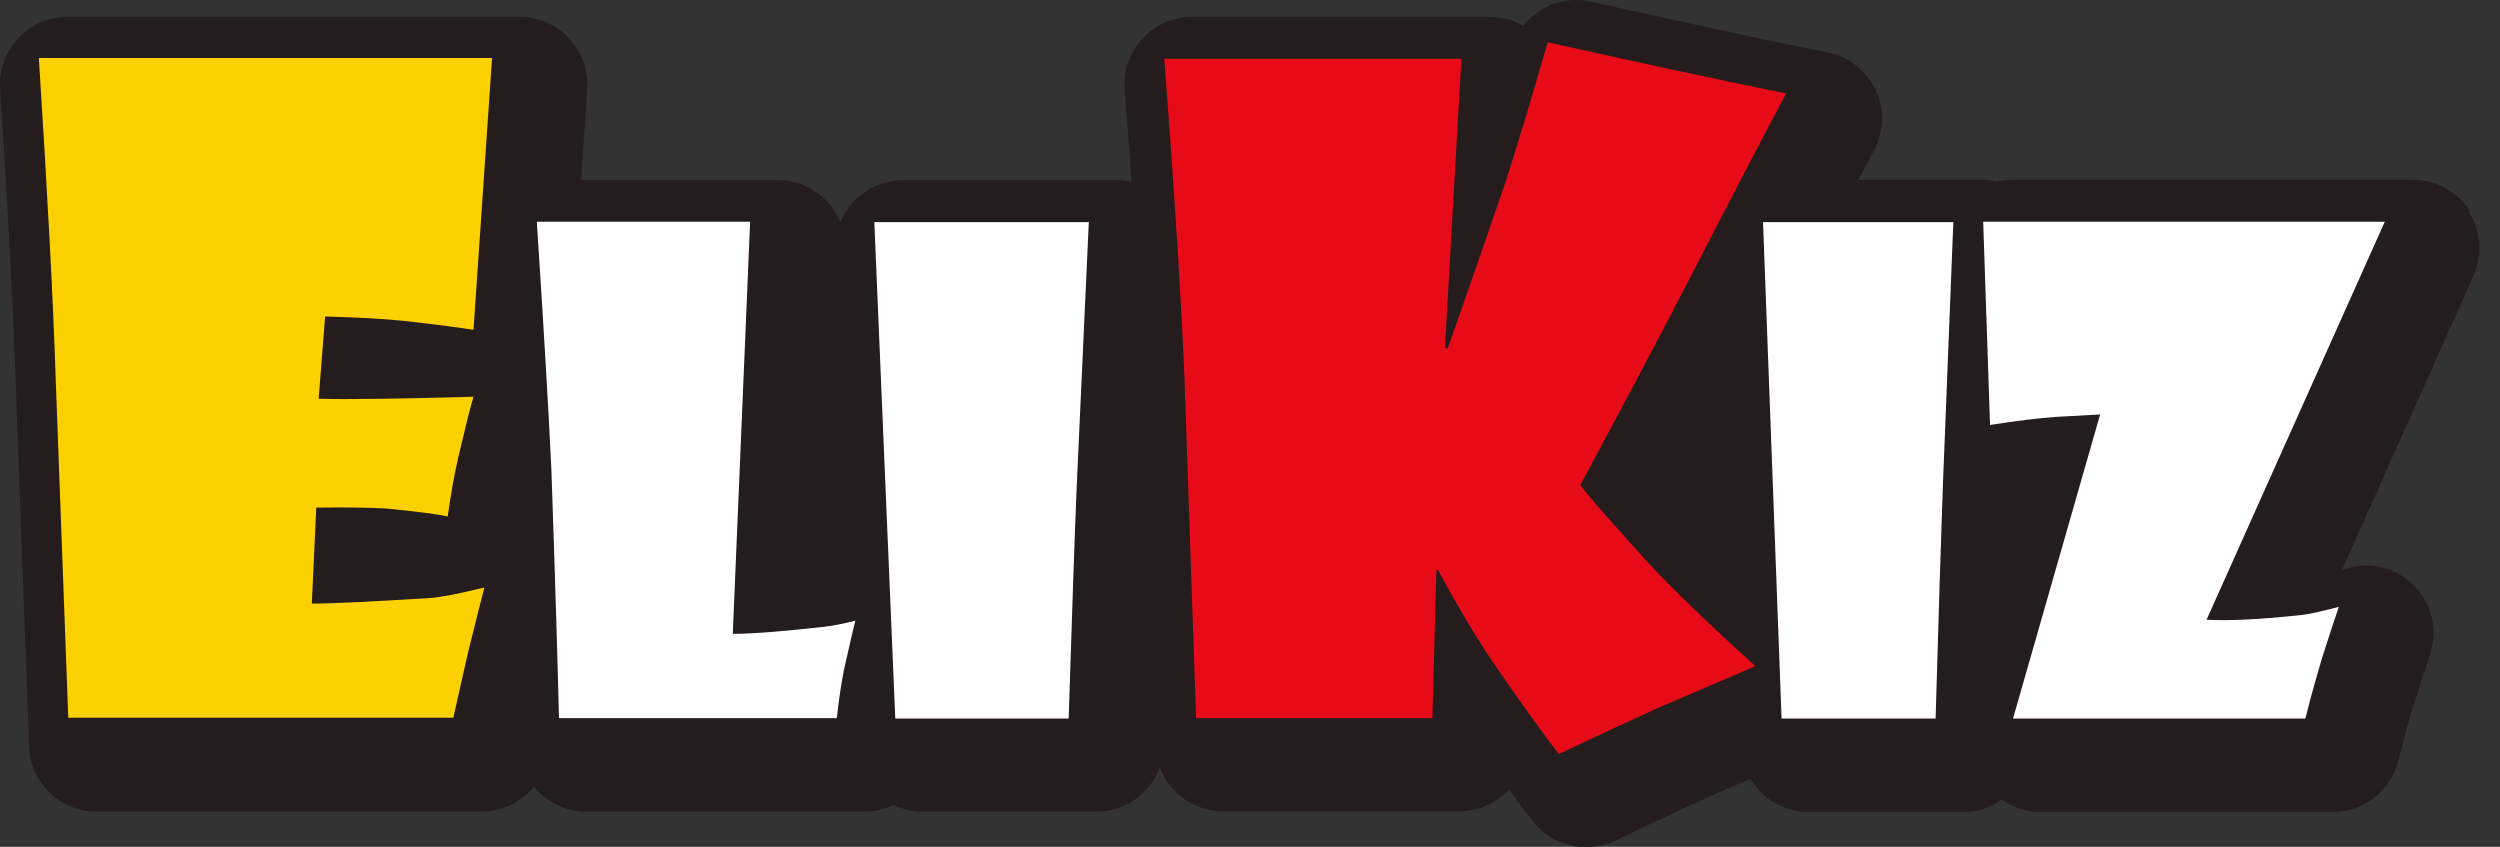 <svg width="62" height="21" viewBox="0 0 62 21" fill="none" xmlns="http://www.w3.org/2000/svg">
<rect x="0" y="0" width="62" height="21" fill="#333333" stroke="none"/>
<path d="M61.243 5.219C60.933 4.739 60.403 4.459 59.833 4.459H49.893C49.763 4.459 49.643 4.479 49.513 4.499C49.393 4.469 49.263 4.459 49.133 4.459H46.083C46.243 4.159 46.373 3.919 46.473 3.739C46.723 3.269 46.743 2.709 46.513 2.229C46.283 1.749 45.843 1.399 45.323 1.299C44.393 1.119 43.423 0.909 42.443 0.699L39.443 0.039C38.803 -0.101 38.153 0.149 37.773 0.639C37.523 0.489 37.233 0.419 36.933 0.419H29.563C29.093 0.419 28.653 0.609 28.333 0.959C28.013 1.299 27.853 1.759 27.893 2.219C27.953 3.019 28.013 3.789 28.063 4.509C27.943 4.479 27.823 4.469 27.703 4.469H22.393C21.933 4.469 21.503 4.659 21.183 4.989C21.033 5.139 20.923 5.319 20.843 5.519C20.763 5.329 20.653 5.139 20.503 4.989C20.183 4.659 19.753 4.469 19.293 4.469H14.413L14.563 2.209C14.593 1.749 14.433 1.289 14.113 0.949C13.793 0.609 13.353 0.419 12.893 0.419H1.673C1.213 0.419 0.763 0.609 0.453 0.949C0.143 1.289 -0.027 1.739 0.003 2.199C0.223 5.549 0.353 8.219 0.413 10.169L0.723 18.519C0.753 19.419 1.493 20.129 2.393 20.129H11.943C12.463 20.129 12.933 19.889 13.243 19.509C13.553 19.889 14.023 20.129 14.543 20.129H21.433C21.693 20.129 21.943 20.069 22.163 19.959C22.383 20.069 22.633 20.129 22.893 20.129H27.193C27.913 20.129 28.533 19.669 28.763 19.029C29.003 19.669 29.613 20.119 30.333 20.119H36.193C36.683 20.119 37.123 19.909 37.423 19.579C37.763 20.049 37.943 20.269 38.043 20.399C38.373 20.799 38.843 21.009 39.333 21.009C39.573 21.009 39.823 20.959 40.053 20.849C41.053 20.369 41.923 19.969 42.543 19.689C42.863 19.549 43.143 19.429 43.413 19.319C43.703 19.809 44.243 20.139 44.853 20.139H48.673C49.033 20.139 49.363 20.029 49.643 19.829C49.923 20.029 50.253 20.139 50.603 20.139H57.853C58.613 20.139 59.283 19.619 59.473 18.879C59.673 18.099 59.793 17.669 59.863 17.459C60.053 16.879 60.183 16.469 60.263 16.239C60.463 15.649 60.323 14.999 59.893 14.549C59.463 14.099 58.833 13.919 58.233 14.089C58.183 14.099 58.133 14.119 58.083 14.129L61.343 6.839C61.573 6.319 61.533 5.719 61.223 5.249L61.243 5.219Z" fill="#241C1D"/>
<path d="M44.303 2.309C43.913 3.029 43.113 4.559 41.913 6.889C41.253 8.169 40.343 9.889 39.193 12.029C39.293 12.189 39.863 12.839 40.913 13.999C41.533 14.659 42.403 15.499 43.533 16.519C43.053 16.729 42.283 17.059 41.203 17.519C40.603 17.789 39.753 18.179 38.663 18.699C38.393 18.369 37.843 17.609 37.013 16.409C36.543 15.699 36.093 14.939 35.663 14.139H35.623L35.523 17.809H29.663L29.373 9.309C29.293 7.449 29.133 4.829 28.873 1.459H36.243L35.833 8.639H35.903C36.203 7.799 36.683 6.419 37.343 4.499C37.613 3.659 37.963 2.509 38.383 1.049L41.383 1.709C42.363 1.919 43.333 2.119 44.293 2.319" fill="#E60B16"/>
<path d="M48.443 5.499L48.183 12.049C48.133 13.459 48.073 15.379 48.003 17.819H44.183L43.723 5.509H48.453L48.443 5.499Z" fill="white"/>
<path d="M59.143 5.499L54.723 15.369C55.203 15.399 55.963 15.369 57.013 15.259C57.253 15.239 57.583 15.159 58.003 15.049C57.923 15.289 57.783 15.699 57.593 16.299C57.493 16.639 57.343 17.139 57.173 17.819H49.923L52.083 10.279C51.893 10.289 51.523 10.309 50.983 10.339C50.583 10.369 50.043 10.429 49.353 10.539L49.183 5.499H59.123H59.143Z" fill="white"/>
<path d="M12.203 1.439L11.743 8.179C11.483 8.139 10.913 8.059 10.033 7.959C9.433 7.899 8.783 7.869 8.063 7.849L7.903 9.889C8.683 9.909 9.963 9.889 11.743 9.839C11.663 10.099 11.543 10.589 11.373 11.309C11.273 11.739 11.183 12.239 11.103 12.809C10.893 12.759 10.383 12.689 9.553 12.609C9.163 12.589 8.593 12.579 7.843 12.589L7.733 14.969C8.263 14.969 9.253 14.919 10.683 14.829C10.953 14.809 11.403 14.719 12.013 14.569C11.953 14.789 11.823 15.319 11.613 16.159C11.513 16.589 11.393 17.139 11.243 17.799H1.693L1.383 9.449C1.323 7.539 1.183 4.869 0.963 1.439H12.183H12.203Z" fill="#FDD000"/>
<path d="M21.213 15.389C21.163 15.599 21.063 16.009 20.933 16.599C20.863 16.949 20.803 17.349 20.753 17.809H13.863C13.833 16.559 13.773 14.489 13.673 11.609C13.603 10.139 13.483 8.099 13.313 5.499H18.603L18.173 15.719C18.663 15.719 19.403 15.659 20.393 15.549C20.593 15.529 20.873 15.479 21.233 15.389" fill="white"/>
<path d="M27.003 5.499L26.703 12.049C26.643 13.459 26.583 15.379 26.503 17.819H22.203L21.683 5.509H26.993L27.003 5.499Z" fill="white"/>
</svg>
